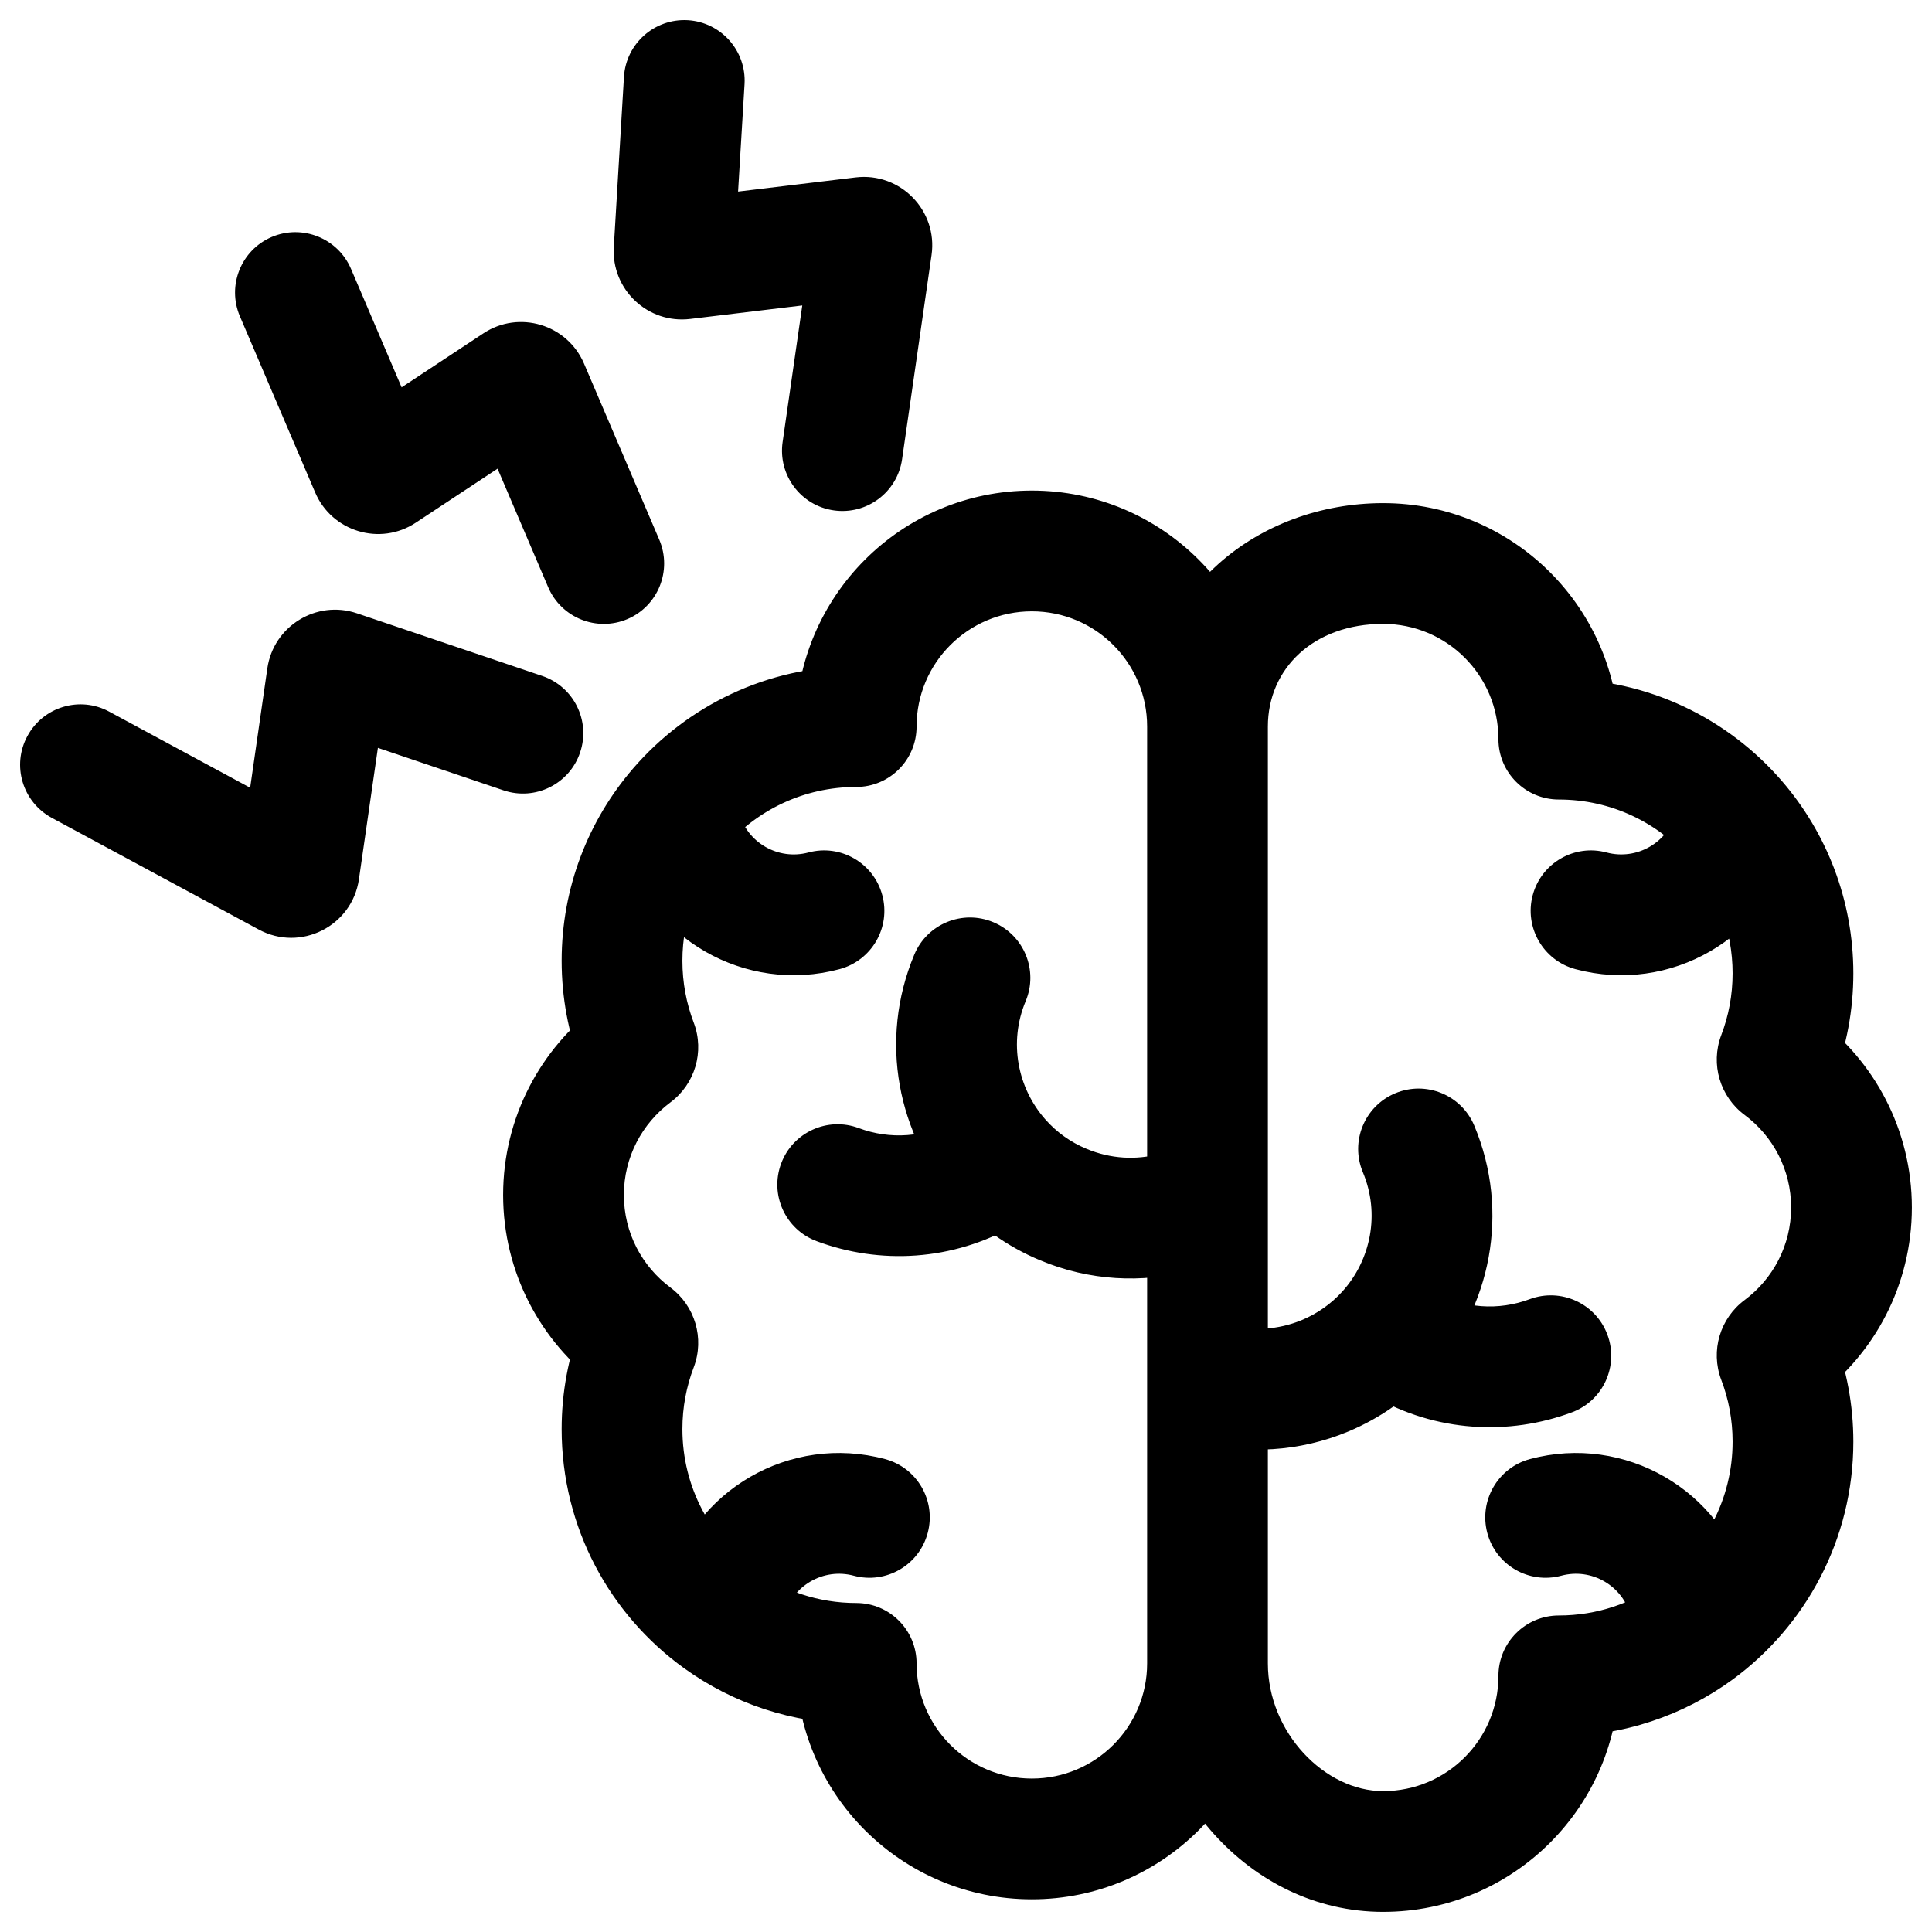 <svg width="24" height="24" viewBox="0 0 24 24" fill="none" xmlns="http://www.w3.org/2000/svg">
<g clip-path="url(#clip0_1607_9479)">
<path d="M15 20.663L14.25 20.663L14.25 20.663L15 20.663ZM10.636 20.663L11.386 20.663C11.386 20.248 11.05 19.913 10.636 19.913V20.663ZM10.636 9.026L10.636 9.776C11.05 9.776 11.386 9.44 11.386 9.026H10.636ZM15 9.026L14.25 9.026L14.25 9.026L15 9.026ZM7.917 16.718L7.216 16.451L7.216 16.451L7.917 16.718ZM7.881 16.596L7.433 17.198L7.881 16.596ZM7.881 13.093L7.433 12.491L7.433 12.491L7.881 13.093ZM7.917 12.97L8.618 12.704L7.917 12.97ZM19.364 20.818V20.068C18.95 20.068 18.614 20.404 18.614 20.818L19.364 20.818ZM19.364 9.182H18.614C18.614 9.596 18.95 9.932 19.364 9.932L19.364 9.182ZM22.083 16.874L22.784 16.607L22.784 16.607L22.083 16.874ZM22.119 16.752L22.567 17.353L22.119 16.752ZM22.119 13.248L22.567 12.647L22.567 12.647L22.119 13.248ZM22.083 13.126L21.382 12.859L22.083 13.126ZM13.21 14.964L12.921 15.656L12.921 15.656L13.21 14.964ZM12.741 12.437C12.901 12.055 12.721 11.616 12.339 11.456C11.957 11.296 11.518 11.476 11.358 11.858L12.741 12.437ZM14.595 15.06L14.786 15.785L14.87 15.763L14.947 15.722L14.595 15.06ZM12.243 14.566L12.617 15.216L12.67 15.185L12.718 15.146L12.243 14.566ZM10.669 14.014C10.281 13.868 9.849 14.065 9.704 14.453C9.559 14.841 9.756 15.273 10.144 15.418L10.669 14.014ZM16.462 17.09L16.173 16.398L16.173 16.398L16.462 17.09ZM18.314 13.983C18.154 13.601 17.715 13.421 17.332 13.581C16.95 13.741 16.77 14.18 16.93 14.562L18.314 13.983ZM15.077 17.185L14.844 17.898L14.864 17.905L14.885 17.91L15.077 17.185ZM17.429 16.691L16.997 17.304L17.025 17.324L17.055 17.341L17.429 16.691ZM19.528 17.544C19.916 17.399 20.113 16.966 19.967 16.578C19.822 16.191 19.39 15.994 19.002 16.139L19.528 17.544ZM9.019 19.878L9.727 20.123L9.736 20.098L9.743 20.072L9.019 19.878ZM10.606 19.574C11.006 19.681 11.417 19.444 11.524 19.044C11.632 18.643 11.394 18.232 10.994 18.125L10.606 19.574ZM20.982 19.878L21.71 19.701L21.708 19.692L21.706 19.684L20.982 19.878ZM19.006 18.125C18.606 18.232 18.369 18.643 18.476 19.044C18.583 19.444 18.994 19.681 19.394 19.574L19.006 18.125ZM10.43 12.039C10.83 11.931 11.068 11.52 10.96 11.12C10.853 10.72 10.442 10.482 10.042 10.59L10.43 12.039ZM21.546 10.286L22.27 10.48L22.273 10.469L21.546 10.286ZM19.958 10.59C19.558 10.482 19.147 10.72 19.04 11.12C18.933 11.52 19.17 11.931 19.57 12.039L19.958 10.59ZM9.249 1.045C9.273 0.631 8.958 0.276 8.545 0.251C8.131 0.227 7.776 0.542 7.751 0.955L9.249 1.045ZM8.373 3.112L7.625 3.068L7.625 3.068L8.373 3.112ZM8.485 3.218L8.575 3.962L8.575 3.962L8.485 3.218ZM10.719 2.949L10.808 3.693L10.808 3.693L10.719 2.949ZM10.829 3.062L10.087 2.955L10.087 2.955L10.829 3.062ZM9.722 5.491C9.663 5.901 9.947 6.281 10.357 6.34C10.767 6.399 11.147 6.115 11.206 5.705L9.722 5.491ZM4.36 3.339C4.197 2.959 3.756 2.782 3.375 2.944C2.994 3.107 2.818 3.548 2.98 3.929L4.36 3.339ZM4.605 5.823L5.295 5.528L5.295 5.528L4.605 5.823ZM4.752 5.867L4.339 5.241L4.339 5.241L4.752 5.867ZM6.418 4.767L6.831 5.393L6.831 5.393L6.418 4.767ZM6.565 4.811L5.875 5.106L5.875 5.106L6.565 4.811ZM6.81 7.295C6.973 7.676 7.414 7.852 7.795 7.69C8.176 7.527 8.352 7.086 8.19 6.705L6.81 7.295ZM1.356 8.84C0.992 8.643 0.537 8.779 0.34 9.144C0.143 9.508 0.279 9.963 0.644 10.16L1.356 8.84ZM3.571 10.888L3.927 10.228L3.927 10.228L3.571 10.888ZM3.717 10.814L2.975 10.707L2.975 10.707L3.717 10.814ZM4.064 8.41L4.806 8.517L4.806 8.517L4.064 8.41ZM4.195 8.329L4.435 7.619L4.435 7.619L4.195 8.329ZM6.255 9.818C6.648 9.951 7.074 9.74 7.206 9.348C7.339 8.956 7.129 8.53 6.736 8.397L6.255 9.818ZM15 14.844L15.75 14.844L15.75 14.844L15 14.844ZM8.937 20.115L8.498 20.723L8.937 20.115ZM17.228 16.55L16.673 16.046L17.228 16.55ZM8.457 10.294L9.18 10.095L8.457 10.294ZM8.454 10.277L9.2 10.207L8.454 10.277ZM12.818 23.594C14.437 23.594 15.75 22.282 15.75 20.663L14.25 20.663C14.25 21.453 13.609 22.094 12.818 22.094V23.594ZM9.886 20.663C9.886 22.282 11.199 23.594 12.818 23.594V22.094C12.027 22.094 11.386 21.453 11.386 20.663L9.886 20.663ZM7.216 16.451C7.061 16.857 6.977 17.296 6.977 17.753H8.477C8.477 17.481 8.527 17.223 8.618 16.985L7.216 16.451ZM6.25 14.844C6.25 15.809 6.717 16.665 7.433 17.198L8.328 15.994C7.976 15.732 7.75 15.315 7.75 14.844H6.25ZM7.433 12.491C6.717 13.024 6.25 13.88 6.25 14.844H7.75C7.75 14.374 7.976 13.957 8.328 13.694L7.433 12.491ZM6.977 11.935C6.977 12.393 7.061 12.832 7.216 13.237L8.618 12.704C8.527 12.466 8.477 12.207 8.477 11.935H6.977ZM12.818 6.094C11.199 6.094 9.886 7.407 9.886 9.026H11.386C11.386 8.235 12.027 7.594 12.818 7.594V6.094ZM15.75 9.026C15.75 7.407 14.437 6.094 12.818 6.094V7.594C13.609 7.594 14.25 8.235 14.25 9.026H15.75ZM8.618 16.985C8.755 16.624 8.632 16.22 8.328 15.994L7.433 17.198C7.205 17.028 7.112 16.725 7.216 16.451L8.618 16.985ZM8.328 13.694C8.632 13.468 8.755 13.065 8.618 12.704L7.216 13.237C7.112 12.964 7.205 12.661 7.433 12.491L8.328 13.694ZM17.182 22.25C16.456 22.25 15.75 21.521 15.75 20.663L14.25 20.663C14.25 22.214 15.498 23.75 17.182 23.75V22.25ZM18.614 20.818C18.614 21.609 17.973 22.25 17.182 22.25V23.75C18.801 23.75 20.114 22.437 20.114 20.818L18.614 20.818ZM21.382 17.141C21.473 17.378 21.523 17.637 21.523 17.909H23.023C23.023 17.452 22.939 17.012 22.784 16.607L21.382 17.141ZM22.25 15C22.25 15.47 22.024 15.888 21.672 16.15L22.567 17.353C23.284 16.82 23.75 15.965 23.75 15H22.25ZM21.672 13.85C22.024 14.112 22.25 14.53 22.25 15H23.75C23.75 14.035 23.284 13.18 22.567 12.647L21.672 13.85ZM21.523 12.091C21.523 12.363 21.473 12.621 21.382 12.859L22.784 13.393C22.939 12.988 23.023 12.548 23.023 12.091H21.523ZM17.182 7.75C17.973 7.75 18.614 8.391 18.614 9.182H20.114C20.114 7.563 18.801 6.25 17.182 6.25V7.75ZM15.75 9.026C15.75 8.307 16.316 7.75 17.182 7.75V6.25C15.638 6.25 14.25 7.336 14.25 9.026H15.75ZM22.784 16.607C22.888 16.88 22.795 17.184 22.567 17.353L21.672 16.15C21.368 16.376 21.245 16.779 21.382 17.141L22.784 16.607ZM22.567 12.647C22.795 12.816 22.888 13.12 22.784 13.393L21.382 12.859C21.245 13.221 21.368 13.624 21.672 13.85L22.567 12.647ZM12.921 15.656C13.534 15.913 14.189 15.943 14.786 15.785L14.403 14.335C14.113 14.412 13.798 14.397 13.499 14.272L12.921 15.656ZM11.868 13.916C11.49 14.134 11.052 14.157 10.669 14.014L10.144 15.418C10.927 15.711 11.834 15.667 12.617 15.216L11.868 13.916ZM16.173 16.398C15.874 16.522 15.559 16.537 15.269 16.46L14.885 17.91C15.483 18.069 16.137 18.038 16.751 17.782L16.173 16.398ZM17.055 17.341C17.838 17.792 18.744 17.837 19.528 17.544L19.002 16.139C18.619 16.282 18.182 16.259 17.803 16.041L17.055 17.341ZM9.743 20.072C9.844 19.696 10.23 19.473 10.606 19.574L10.994 18.125C9.818 17.81 8.609 18.508 8.294 19.684L9.743 20.072ZM21.706 19.684C21.391 18.508 20.182 17.81 19.006 18.125L19.394 19.574C19.77 19.473 20.156 19.696 20.257 20.072L21.706 19.684ZM7.733 10.492C8.054 11.661 9.258 12.353 10.43 12.039L10.042 10.59C9.667 10.69 9.282 10.469 9.18 10.095L7.733 10.492ZM20.821 10.091C20.721 10.467 20.334 10.69 19.958 10.59L19.57 12.039C20.746 12.354 21.955 11.656 22.27 10.48L20.821 10.091ZM7.751 0.955L7.625 3.068L9.122 3.157L9.249 1.045L7.751 0.955ZM8.575 3.962L10.808 3.693L10.629 2.204L8.395 2.473L8.575 3.962ZM10.087 2.955L9.722 5.491L11.206 5.705L11.572 3.169L10.087 2.955ZM10.808 3.693C10.384 3.744 10.026 3.379 10.087 2.955L11.572 3.169C11.652 2.616 11.184 2.137 10.629 2.204L10.808 3.693ZM7.625 3.068C7.593 3.597 8.048 4.026 8.575 3.962L8.395 2.473C8.798 2.425 9.146 2.753 9.122 3.157L7.625 3.068ZM2.98 3.929L3.915 6.117L5.295 5.528L4.36 3.339L2.98 3.929ZM5.165 6.493L6.831 5.393L6.005 4.141L4.339 5.241L5.165 6.493ZM5.875 5.106L6.81 7.295L8.19 6.705L7.255 4.517L5.875 5.106ZM6.831 5.393C6.493 5.616 6.035 5.479 5.875 5.106L7.255 4.517C7.046 4.029 6.447 3.849 6.005 4.141L6.831 5.393ZM3.915 6.117C4.123 6.605 4.723 6.785 5.165 6.493L4.339 5.241C4.677 5.018 5.135 5.155 5.295 5.528L3.915 6.117ZM0.644 10.16L3.214 11.547L3.927 10.228L1.356 8.84L0.644 10.16ZM4.459 10.921L4.806 8.517L3.321 8.303L2.975 10.707L4.459 10.921ZM3.954 9.04L6.255 9.818L6.736 8.397L4.435 7.619L3.954 9.04ZM4.806 8.517C4.748 8.919 4.339 9.17 3.954 9.04L4.435 7.619C3.932 7.448 3.397 7.777 3.321 8.303L4.806 8.517ZM3.214 11.547C3.734 11.828 4.375 11.506 4.459 10.921L2.975 10.707C3.039 10.259 3.529 10.013 3.927 10.228L3.214 11.547ZM14.25 9.026L14.25 14.844L15.75 14.844L15.75 9.026L14.25 9.026ZM14.947 15.722L15.352 15.506L14.648 14.182L14.242 14.398L14.947 15.722ZM13.499 14.272C13.296 14.188 13.126 14.063 12.991 13.912L11.872 14.911C12.153 15.226 12.507 15.484 12.921 15.656L13.499 14.272ZM12.991 13.912C12.64 13.519 12.527 12.949 12.741 12.437L11.358 11.858C10.911 12.925 11.152 14.104 11.872 14.911L12.991 13.912ZM12.718 15.146L12.907 14.991L11.956 13.831L11.767 13.986L12.718 15.146ZM10.636 8.276C9.527 8.276 8.533 8.77 7.863 9.548L9 10.527C9.397 10.066 9.982 9.776 10.636 9.776L10.636 8.276ZM7.863 9.548C7.311 10.188 6.977 11.024 6.977 11.935H8.477C8.477 11.397 8.674 10.906 9 10.527L7.863 9.548ZM9.2 10.207L9.178 9.968L7.685 10.108L7.707 10.347L9.2 10.207ZM6.977 17.753C6.977 18.977 7.578 20.06 8.498 20.723L9.375 19.506C8.83 19.113 8.477 18.474 8.477 17.753H6.977ZM8.498 20.723C9.1 21.157 9.839 21.413 10.636 21.413V19.913C10.164 19.913 9.73 19.762 9.375 19.506L8.498 20.723ZM8.31 19.633L8.228 19.869L9.645 20.36L9.727 20.123L8.31 19.633ZM21.523 17.909C21.523 18.626 21.174 19.262 20.633 19.656L21.516 20.869C22.428 20.204 23.023 19.126 23.023 17.909H21.523ZM20.633 19.656C20.277 19.915 19.839 20.068 19.364 20.068V21.568C20.167 21.568 20.912 21.308 21.516 20.869L20.633 19.656ZM20.253 20.054L20.346 20.439L21.804 20.086L21.71 19.701L20.253 20.054ZM16.751 17.782C17.156 17.612 17.505 17.361 17.784 17.054L16.673 16.046C16.539 16.193 16.371 16.315 16.173 16.398L16.751 17.782ZM17.784 17.054C18.516 16.247 18.764 15.058 18.314 13.983L16.93 14.562C17.146 15.078 17.03 15.653 16.673 16.046L17.784 17.054ZM17.861 16.078L17.66 15.937L16.797 17.163L16.997 17.304L17.861 16.078ZM14.25 14.844V17.16H15.75V14.844H14.25ZM14.25 17.16L14.25 20.663L15.75 20.663L15.75 17.16L14.25 17.16ZM15.31 16.473L15.233 16.447L14.767 17.873L14.844 17.898L15.31 16.473ZM19.364 9.932C20.018 9.932 20.604 10.222 21 10.683L22.137 9.704C21.467 8.926 20.473 8.432 19.364 8.432L19.364 9.932ZM21 10.683C21.326 11.061 21.523 11.552 21.523 12.091H23.023C23.023 11.18 22.689 10.344 22.137 9.704L21 10.683ZM22.273 10.469L22.296 10.376L20.841 10.01L20.818 10.103L22.273 10.469ZM9.18 10.095C9.191 10.134 9.197 10.171 9.2 10.207L7.707 10.347C7.711 10.394 7.72 10.443 7.733 10.492L9.18 10.095Z" fill="black"/>
</g>
<defs>
<clipPath id="clip0_1607_9479">
<rect width="24" height="24" fill="white"/>
</clipPath>
</defs>
</svg>
